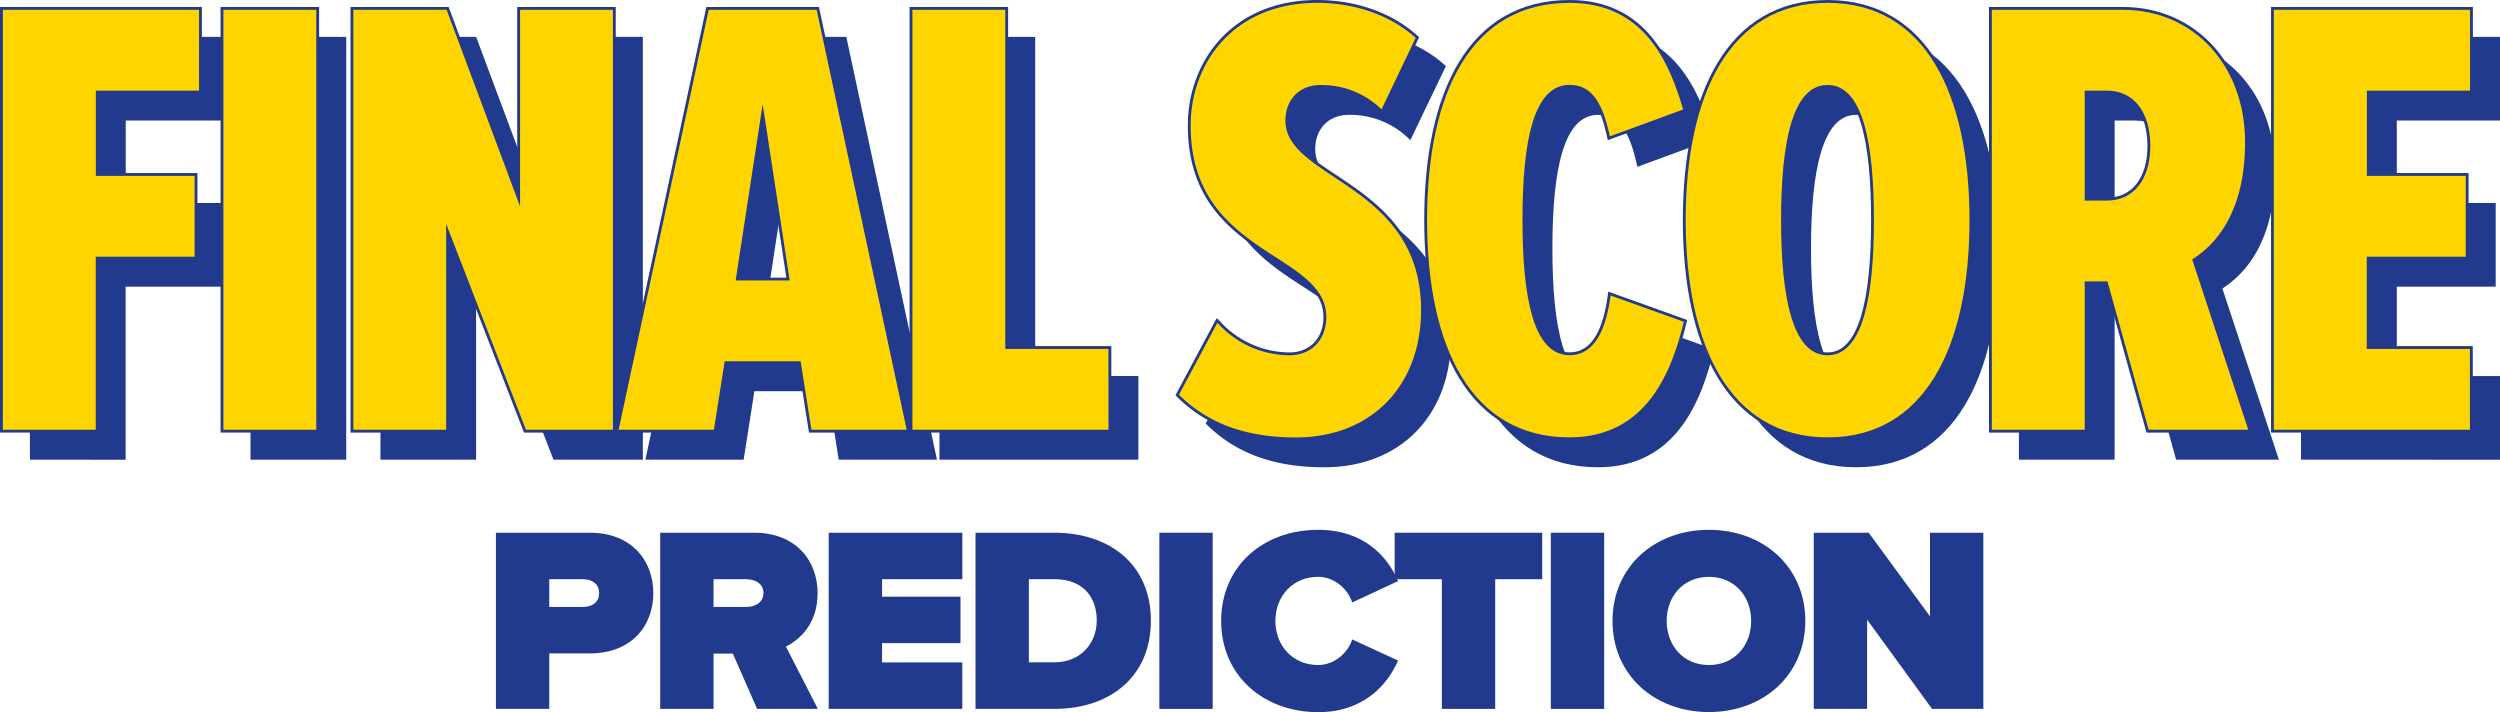 <svg xmlns="http://www.w3.org/2000/svg" viewBox="0 0 872.13 248.4"><defs><style>.cls-1{fill:#213a8e;}.cls-2{fill:#ffd500;stroke:#213a8e;stroke-miterlimit:10;stroke-width:0.99px;}</style></defs><g id="Layer_2" data-name="Layer 2"><g id="Layer_1-2" data-name="Layer 1"><path class="cls-1" d="M173,247.3V185.84h32.8c14.37,0,22.11,9.59,22.11,21.1s-7.74,21-22.11,21H191.61V247.3Zm36-40.36c0-3.31-2.48-4.88-5.62-4.88H191.61v9.67H203.4C206.54,211.73,209,210.17,209,206.94Z"/><path class="cls-1" d="M264.12,247.3,255.64,228h-6.72V247.3H230.31V185.84h32.8c14.37,0,22.11,9.59,22.11,21.1,0,10.6-6.18,16.22-11.06,18.61l11.15,21.75Zm2.21-40.45c0-3.32-2.95-4.79-6.08-4.79H248.92v9.67h11.33C263.38,211.73,266.33,210.26,266.33,206.85Z"/><path class="cls-1" d="M289.09,247.3V185.84h46.62v16.22h-28v6.08h27.36v16.22H307.7v6.72h28V247.3Z"/><path class="cls-1" d="M340.31,247.3V185.84h27.46c19.35,0,33.72,11.06,33.72,30.69s-14.37,30.77-33.63,30.77Zm42.29-30.77c0-8.3-4.79-14.47-14.74-14.47h-8.94v29h8.85C377.07,231.08,382.6,224.26,382.6,216.53Z"/><path class="cls-1" d="M404.44,247.3V185.84h18.61V247.3Z"/><path class="cls-1" d="M426,216.62c0-19,14.56-31.79,33.82-31.79,16.12,0,24.23,9.4,27.91,17.88l-16,7.46c-1.56-4.79-6.35-8.94-11.88-8.94-8.94,0-14.93,6.82-14.93,15.39s6,15.38,14.93,15.38c5.53,0,10.32-4.14,11.88-8.93l16,7.37c-3.59,8.2-11.79,18-27.91,18C440.55,248.4,426,235.5,426,216.62Z"/><path class="cls-1" d="M503,247.3V202.06H486.53V185.84H538v16.22h-16.4V247.3Z"/><path class="cls-1" d="M541,247.3V185.84h18.62V247.3Z"/><path class="cls-1" d="M562.53,216.62c0-18.89,14.65-31.79,33.63-31.79s33.63,12.9,33.63,31.79-14.65,31.78-33.63,31.78S562.53,235.5,562.53,216.62Zm48.37,0c0-8.57-5.8-15.39-14.74-15.39s-14.74,6.82-14.74,15.39S587.23,232,596.16,232,610.9,225.19,610.9,216.62Z"/><path class="cls-1" d="M674,247.3l-22.66-31.14V247.3H632.74V185.84H651.9L673.28,215V185.84h18.61V247.3Z"/><path class="cls-1" d="M10.44,160.36V12.87H79.87V42.06h-36V70.81H78.32V100H43.83v60.37Z"/><path class="cls-1" d="M87.39,160.36V12.87h33.39V160.36Z"/><path class="cls-1" d="M193.08,160.36l-27-69.65v69.65H132.72V12.87H166.1l24.77,66.34V12.87h33.39V160.36Z"/><path class="cls-1" d="M292.58,160.36l-3.76-23.88H263.17l-3.75,23.88H225.14L256.76,12.87h38.48l31.62,147.49ZM276,49.58l-8.84,57.71h17.68Z"/><path class="cls-1" d="M327.74,160.36V12.87h33.39v118.3h36v29.19Z"/><path class="cls-1" d="M420.61,147.75l13.93-26.09a33.5,33.5,0,0,0,25.21,11.72c7.74,0,12.38-5.53,12.38-12.82,0-22.34-47.32-21-47.32-66.78,0-22.33,15.48-43.34,44.67-43.34,13.7,0,26.31,4.65,34.93,12.61L492,48.92a29.2,29.2,0,0,0-21.45-8.85c-7.07,0-11.72,4.87-11.72,11.94,0,20.12,47.32,21.67,47.32,66.12,0,26.31-17.25,44.88-44.22,44.88C444.05,163,430.78,157.93,420.61,147.75Z"/><path class="cls-1" d="M507.28,86.73c0-44.67,15.48-76.29,50.2-76.29,26.53,0,35.38,21.23,40.24,38L571.19,58.2c-2.44-11.27-5.75-18.13-13.71-18.13-11.94,0-15.92,18.8-15.92,46.66,0,27.64,4,46.65,15.92,46.65,8.62,0,12.38-9.06,13.93-21l26.53,9.5c-4.2,17.47-13,41.13-40.46,41.13C522.76,163,507.28,131.17,507.28,86.73Z"/><path class="cls-1" d="M597.5,86.73c0-44,15.48-76.29,50-76.29s50,32.28,50,76.29S682,163,647.47,163,597.5,130.73,597.5,86.73Zm65.67,0c0-27.2-4-46.66-15.7-46.66s-15.7,19.46-15.7,46.66c0,27,4,46.65,15.7,46.65S663.17,113.7,663.17,86.73Z"/><path class="cls-1" d="M759.14,160.36l-14.37-51.74h-7.08v51.74H704.3V12.87h46.21c25,0,43.12,19.68,43.12,46.66,0,24.77-10.39,36-18.35,41.13L795,160.36Zm.44-99.5c0-11.5-5.53-18.8-14.59-18.8h-7.3V79.43H745C754.05,79.43,759.58,72.13,759.58,60.86Z"/><path class="cls-1" d="M802.7,160.36V12.87h69.43V42.06h-36V70.81h34.5V100h-34.5v31.18h36v29.19Z"/><path class="cls-2" d="M.5,150.41V2.93H69.93V32.12h-36V60.86H68.38V90.05H33.89v60.36Z"/><path class="cls-2" d="M77.44,150.41V2.93h33.39V150.41Z"/><path class="cls-2" d="M183.14,150.41l-27-69.65v69.65H122.77V2.93h33.39l24.77,66.33V2.93h33.38V150.41Z"/><path class="cls-2" d="M282.64,150.41l-3.76-23.88H253.23l-3.76,23.88H215.2L246.82,2.93h38.47l31.62,147.48ZM266.06,39.63l-8.85,57.72H274.9Z"/><path class="cls-2" d="M317.8,150.41V2.93h33.39v118.3h36v29.18Z"/><path class="cls-2" d="M410.67,137.81l13.93-26.09a33.5,33.5,0,0,0,25.2,11.72c7.74,0,12.38-5.53,12.38-12.83,0-22.33-47.31-21-47.31-66.77C414.87,21.5,430.34.5,459.53.5c13.71,0,26.31,4.64,34.94,12.6L482.09,39a29.25,29.25,0,0,0-21.45-8.84c-7.08,0-11.72,4.86-11.72,11.94,0,20.12,47.32,21.67,47.32,66.11,0,26.31-17.25,44.89-44.23,44.89C434.1,153.07,420.84,148,410.67,137.81Z"/><path class="cls-2" d="M497.34,76.78C497.34,32.12,512.82.5,547.53.5c26.54,0,35.38,21.22,40.25,38l-26.54,9.73c-2.43-11.28-5.75-18.13-13.71-18.13-11.94,0-15.92,18.79-15.92,46.65,0,27.64,4,46.66,15.92,46.66,8.63,0,12.39-9.07,13.93-21L588,111.94c-4.2,17.47-13,41.13-40.47,41.13C512.82,153.07,497.34,121.23,497.34,76.78Z"/><path class="cls-2" d="M587.56,76.78c0-44,15.48-76.28,50-76.28s50,32.28,50,76.28-15.48,76.29-50,76.29S587.56,120.78,587.56,76.78Zm65.67,0c0-27.2-4-46.65-15.7-46.65s-15.7,19.45-15.7,46.65c0,27,4,46.66,15.7,46.66S653.23,103.76,653.23,76.78Z"/><path class="cls-2" d="M749.19,150.41,734.82,98.67h-7.07v51.74H694.36V2.93h46.21c25,0,43.12,19.68,43.12,46.65,0,24.77-10.39,36.05-18.35,41.13L785,150.41Zm.45-99.5c0-11.5-5.53-18.79-14.6-18.79h-7.29V69.48H735C744.11,69.48,749.64,62.19,749.64,50.91Z"/><path class="cls-2" d="M792.75,150.41V2.93h69.43V32.12h-36V60.86h34.49V90.05H826.14v31.18h36v29.18Z"/></g></g></svg>